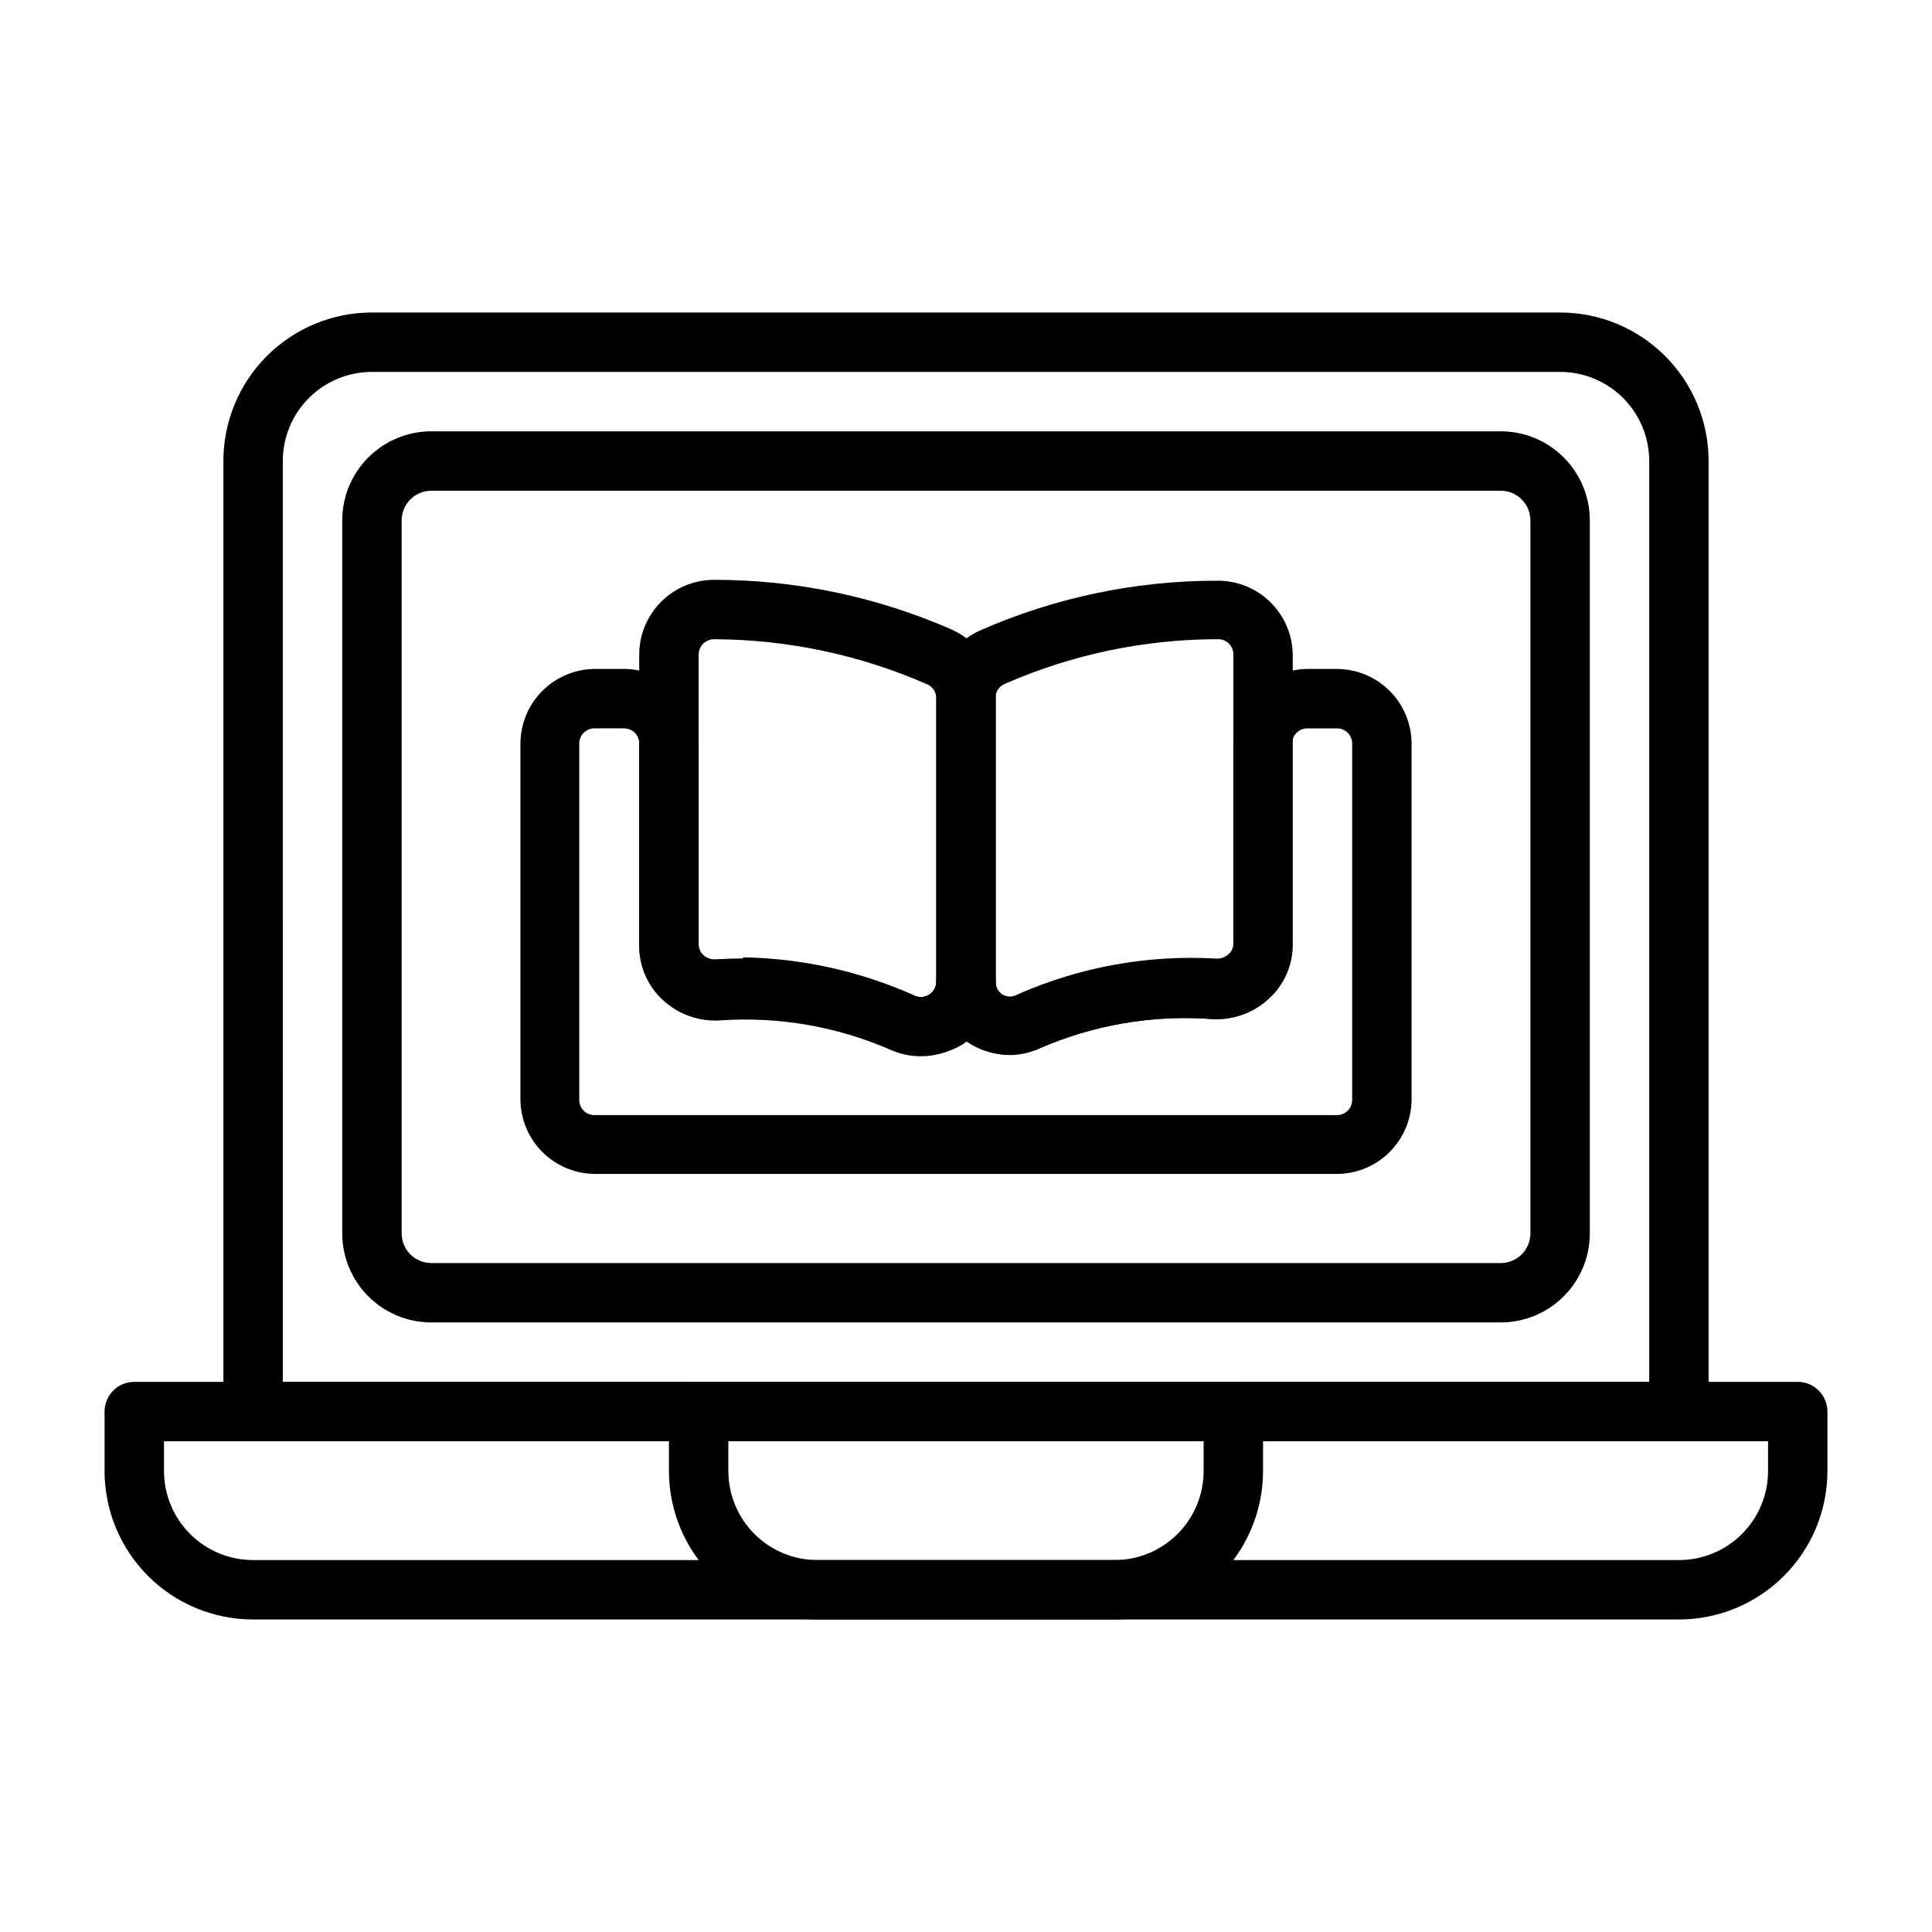 <?xml version="1.0" encoding="UTF-8"?>
<!-- Uploaded to: SVG Repo, www.svgrepo.com, Generator: SVG Repo Mixer Tools -->
<svg fill="#000000" width="800px" height="800px" version="1.1" viewBox="144 144 512 512" xmlns="http://www.w3.org/2000/svg">
 <g>
  <path d="m588.93 525.95h-377.86c-4.348 0-7.871-3.523-7.871-7.871v-251.9c0-10.441 4.144-20.453 11.527-27.832 7.383-7.383 17.391-11.531 27.832-11.531h314.88c10.441 0 20.453 4.148 27.832 11.531 7.383 7.379 11.531 17.391 11.531 27.832v251.9c0 2.09-0.832 4.09-2.309 5.566-1.477 1.477-3.477 2.305-5.566 2.305zm-369.98-15.742h362.11v-244.03c0-6.266-2.488-12.273-6.918-16.699-4.426-4.43-10.434-6.918-16.699-6.918h-314.88c-6.266 0-12.27 2.488-16.699 6.918-4.43 4.426-6.918 10.434-6.918 16.699z"/>
  <path d="m541.7 494.46h-283.39c-6.262 0-12.27-2.484-16.699-6.914-4.426-4.43-6.914-10.438-6.914-16.699v-188.93c0-6.262 2.488-12.27 6.914-16.699 4.43-4.43 10.438-6.918 16.699-6.918h283.39c6.262 0 12.27 2.488 16.699 6.918 4.43 4.43 6.918 10.438 6.918 16.699v188.93c0 6.262-2.488 12.27-6.918 16.699-4.43 4.43-10.438 6.914-16.699 6.914zm-283.39-220.41c-4.348 0-7.871 3.523-7.871 7.871v188.93c0 2.086 0.828 4.09 2.305 5.566 1.477 1.477 3.481 2.305 5.566 2.305h283.39c2.086 0 4.09-0.828 5.566-2.305 1.477-1.477 2.305-3.481 2.305-5.566v-188.93c0-2.086-0.828-4.09-2.305-5.566-1.477-1.477-3.481-2.305-5.566-2.305z"/>
  <path d="m588.93 573.18h-377.86c-10.438 0-20.449-4.148-27.832-11.527-7.383-7.383-11.527-17.395-11.527-27.832v-15.746c0-4.348 3.523-7.871 7.871-7.871h440.83c2.09 0 4.09 0.828 5.566 2.305 1.477 1.477 2.309 3.481 2.309 5.566v15.746c0 10.438-4.148 20.449-11.531 27.832-7.379 7.379-17.391 11.527-27.832 11.527zm-401.47-47.234v7.875c0 6.262 2.488 12.27 6.918 16.699 4.43 4.426 10.434 6.914 16.699 6.914h377.86c6.266 0 12.273-2.488 16.699-6.914 4.43-4.43 6.918-10.438 6.918-16.699v-7.875z"/>
  <path d="m439.36 573.18h-78.723c-10.438 0-20.449-4.148-27.832-11.527-7.379-7.383-11.527-17.395-11.527-27.832v-15.746c0-4.348 3.523-7.871 7.871-7.871h141.7c2.086 0 4.09 0.828 5.566 2.305 1.477 1.477 2.305 3.481 2.305 5.566v15.746c0 10.438-4.148 20.449-11.527 27.832-7.383 7.379-17.395 11.527-27.832 11.527zm-102.34-47.234v7.875c0 6.262 2.488 12.27 6.914 16.699 4.43 4.426 10.438 6.914 16.699 6.914h78.723c6.262 0 12.27-2.488 16.699-6.914 4.43-4.43 6.918-10.438 6.918-16.699v-7.875z"/>
  <path d="m388.11 423.61c-2.711-0.02-5.387-0.582-7.875-1.652-14.207-6.227-29.707-8.926-45.184-7.871-5.652 0.418-11.219-1.551-15.352-5.434-4.051-3.688-6.34-8.926-6.297-14.406v-76.828c0.02-5.234 2.109-10.25 5.809-13.949 3.703-3.703 8.715-5.789 13.949-5.809 21.676-0.027 43.121 4.449 62.977 13.145 3.543 1.562 6.547 4.137 8.633 7.402 2.086 3.262 3.164 7.066 3.098 10.938v75.258c-0.004 6.633-3.348 12.82-8.895 16.453-3.285 1.934-7.055 2.891-10.863 2.754zm-47.23-25.898h-0.004c15.703 0.238 31.188 3.695 45.5 10.156 1.246 0.551 2.688 0.445 3.84-0.281 1.152-0.727 1.867-1.98 1.906-3.34v-75.102c0.047-1.555-0.812-2.996-2.203-3.699-17.836-7.863-37.105-11.965-56.598-12.043-1.086-0.02-2.137 0.391-2.918 1.145-0.785 0.75-1.234 1.785-1.258 2.871v76.832-0.004c-0.035 1.074 0.398 2.106 1.184 2.836 0.957 0.879 2.246 1.309 3.543 1.18 2.098-0.156 4.461-0.234 7.082-0.234z"/>
  <path d="m411.89 423.61c-3.867-0.027-7.641-1.176-10.863-3.305-5.457-3.574-8.789-9.617-8.898-16.137v-75.023c-0.043-3.797 1.02-7.523 3.062-10.727 2.039-3.199 4.973-5.738 8.434-7.297 19.84-8.746 41.289-13.25 62.977-13.227 5.234-0.043 10.27 1.984 14.016 5.644 3.746 3.656 5.894 8.645 5.977 13.879v76.832-0.004c0.039 5.441-2.219 10.645-6.219 14.328-4.231 3.981-9.961 5.957-15.742 5.434-15.477-1.047-30.977 1.652-45.188 7.871-2.383 1.059-4.949 1.645-7.555 1.73zm55.105-110.21h-0.004c-19.566-0.035-38.922 4.016-56.836 11.887-1.504 0.668-2.422 2.215-2.281 3.856v75.258c-0.012 1.344 0.672 2.594 1.809 3.309 1.215 0.719 2.723 0.719 3.938 0 16.5-7.297 34.496-10.559 52.508-9.527 1.27 0.117 2.527-0.312 3.461-1.18 0.844-0.695 1.312-1.746 1.262-2.836v-76.75c0-2.219-1.797-4.016-4.016-4.016z"/>
  <path d="m498.32 455.1h-196.8c-5.207-0.062-10.18-2.168-13.848-5.863-3.668-3.699-5.734-8.688-5.754-13.895v-94.465c0.062-5.207 2.168-10.18 5.867-13.848 3.695-3.664 8.684-5.734 13.891-5.754h7.875c5.203 0.062 10.18 2.168 13.844 5.867 3.668 3.695 5.734 8.688 5.754 13.891v53.215c-0.035 1.074 0.398 2.106 1.184 2.836 0.957 0.879 2.246 1.309 3.543 1.18 18.016-1.039 36.02 2.254 52.504 9.605 1.246 0.551 2.688 0.445 3.84-0.281 1.152-0.727 1.867-1.98 1.906-3.34 0-4.348 3.527-7.871 7.875-7.871s7.871 3.523 7.871 7.871c-0.012 1.34 0.672 2.594 1.809 3.305 1.215 0.723 2.723 0.723 3.938 0 16.5-7.293 34.496-10.559 52.508-9.523 1.27 0.117 2.527-0.312 3.461-1.18 0.844-0.695 1.312-1.746 1.262-2.836v-52.98c0.02-5.231 2.109-10.246 5.809-13.945 3.703-3.703 8.715-5.789 13.949-5.812h7.871c5.207 0.062 10.18 2.168 13.848 5.867 3.668 3.695 5.734 8.688 5.754 13.891v94.465c-0.062 5.207-2.168 10.18-5.863 13.848-3.699 3.668-8.688 5.734-13.895 5.754zm-196.8-118.08v0.004c-2.219 0-4.016 1.797-4.016 4.012v94.465c0 2.219 1.797 4.016 4.016 4.016h196.8c2.219 0 4.016-1.797 4.016-4.016v-94.465c0-2.215-1.797-4.012-4.016-4.012h-7.871c-2.219 0-4.016 1.797-4.016 4.012v53.215c0.039 5.441-2.219 10.645-6.219 14.328-4.231 3.981-9.961 5.957-15.746 5.434-15.473-1.047-30.973 1.652-45.184 7.871-6.144 2.676-13.23 2.055-18.812-1.652l-0.473-0.316-1.023 0.707v0.004c-5.586 3.703-12.668 4.328-18.816 1.652-14.207-6.227-29.707-8.926-45.184-7.871-5.652 0.406-11.215-1.562-15.352-5.434-4.106-3.777-6.371-9.145-6.219-14.723v-53.215c0-2.215-1.797-4.012-4.016-4.012z"/>
 </g>
</svg>